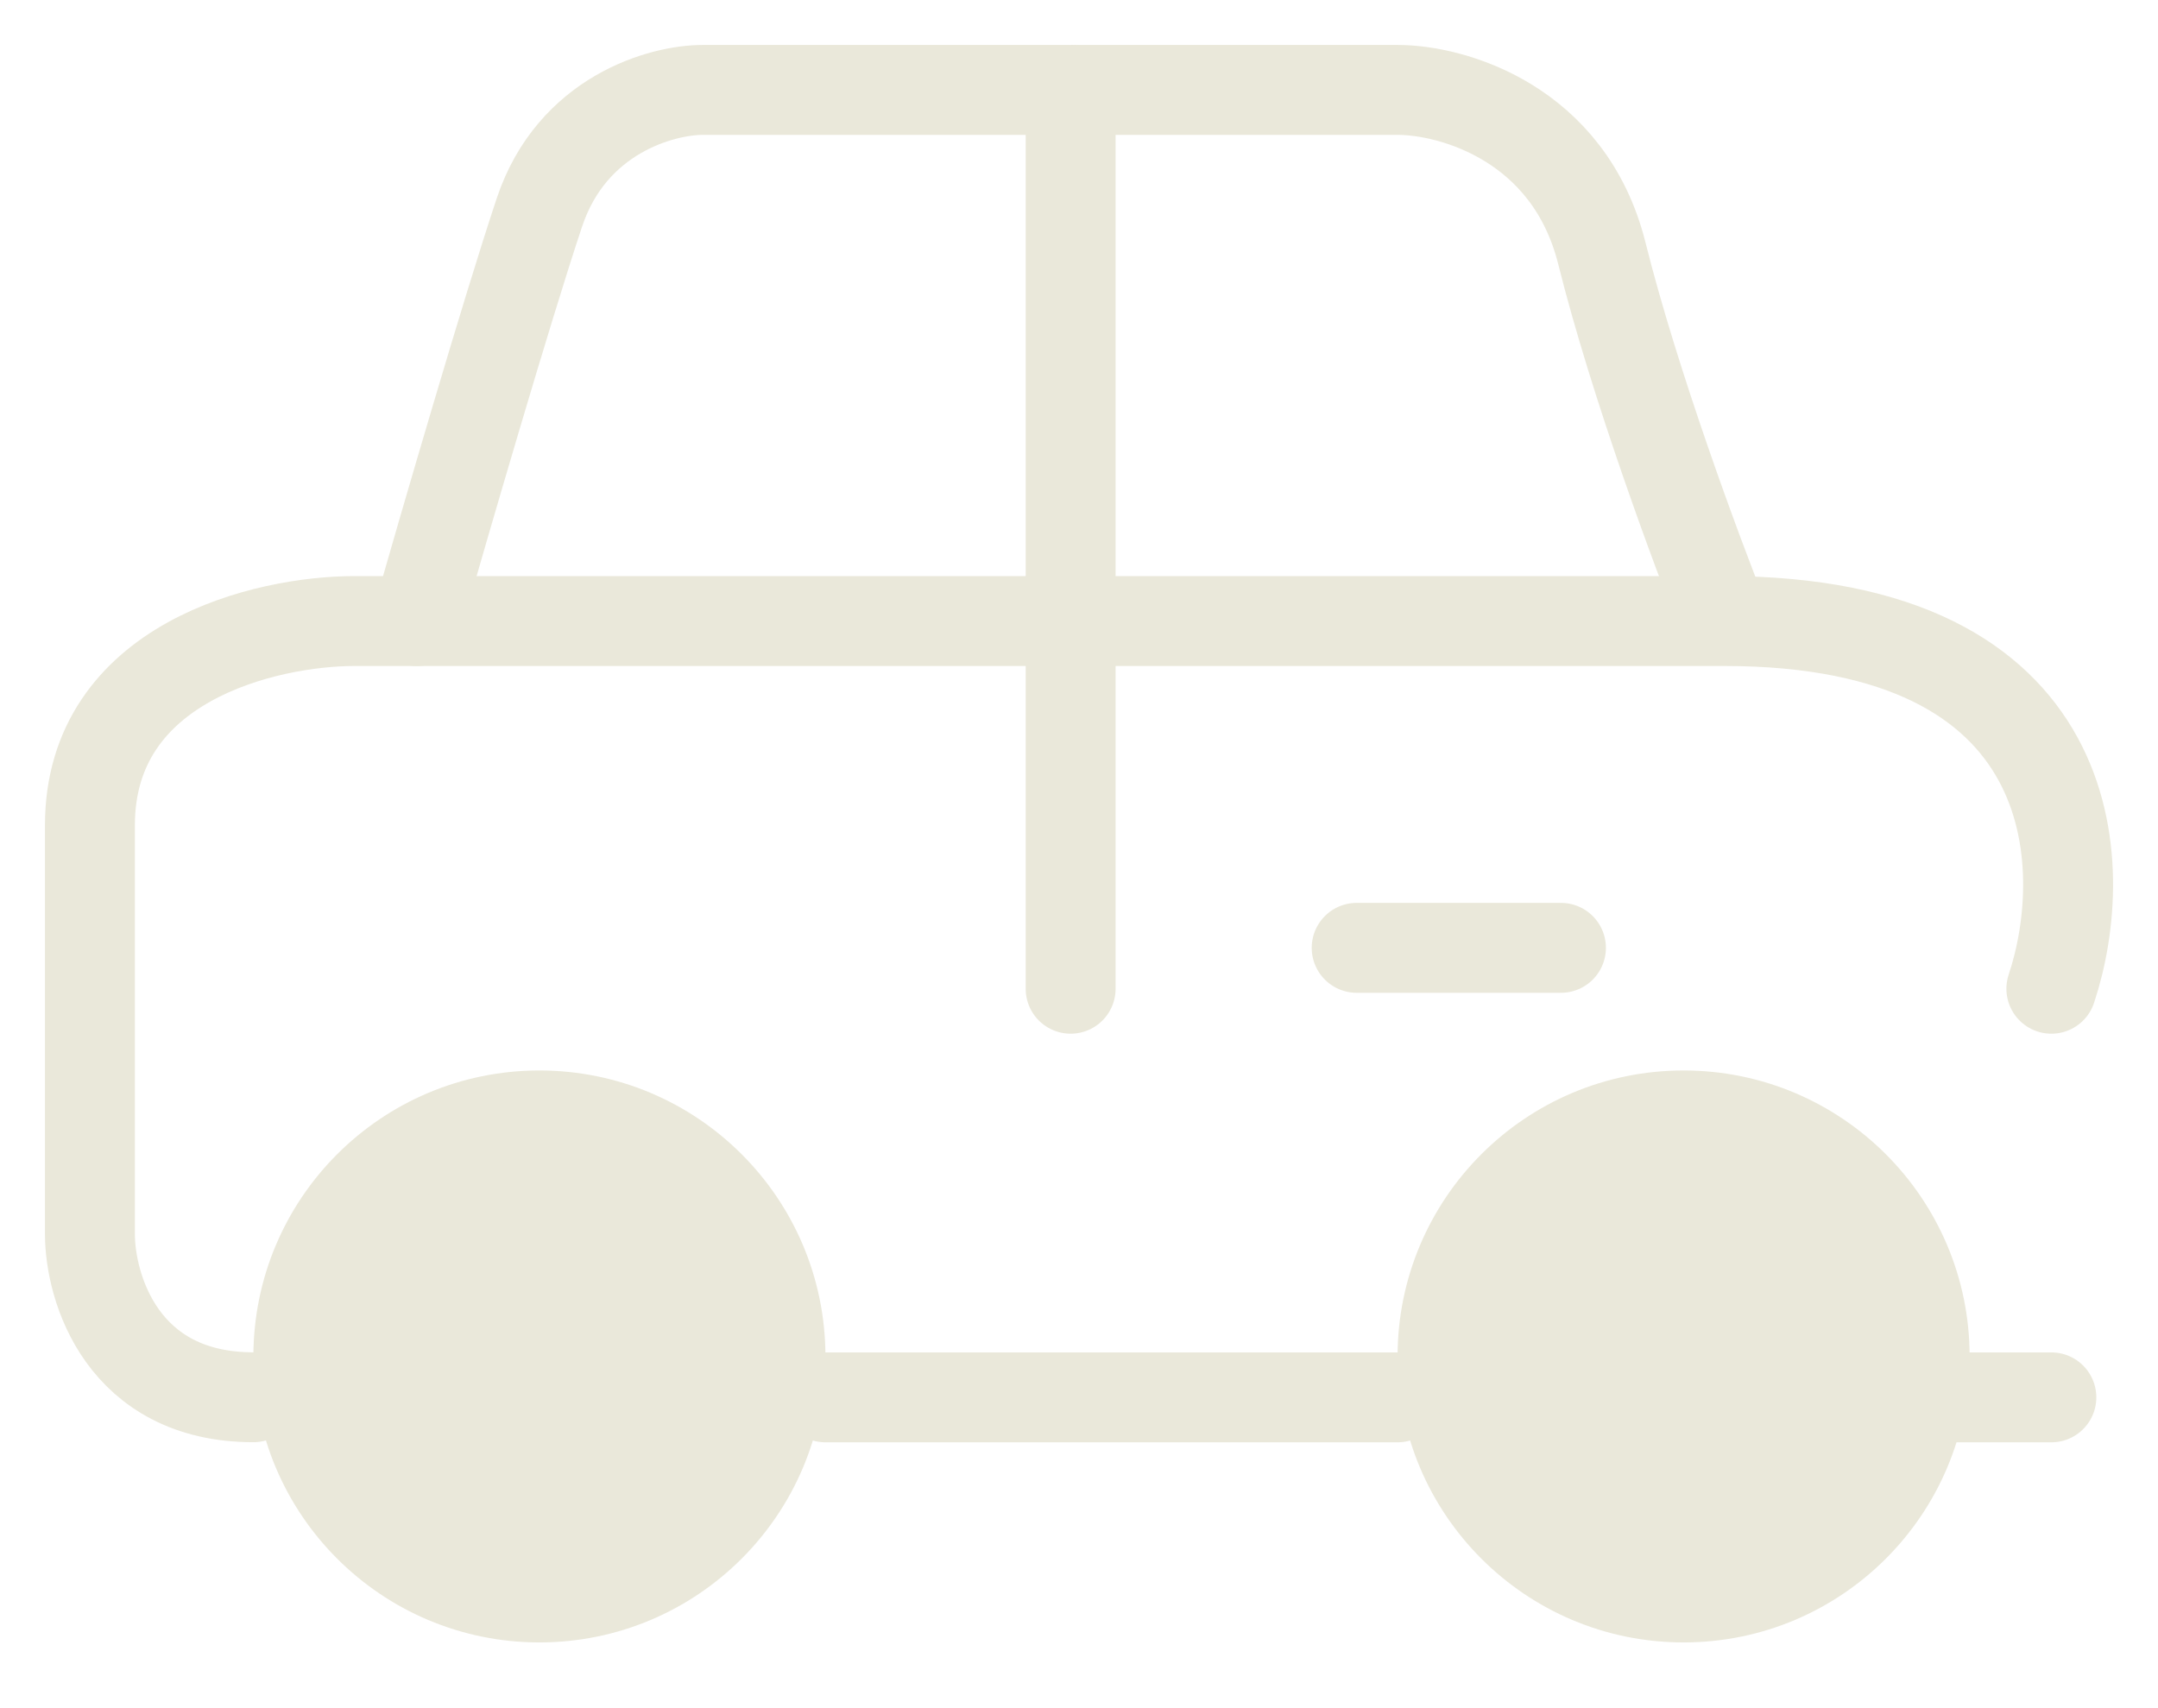 <?xml version="1.0" encoding="UTF-8"?> <svg xmlns="http://www.w3.org/2000/svg" width="24" height="19" viewBox="0 0 24 19" fill="none"><path d="M11.907 1H15.543C16.148 1 17.451 1.364 17.815 2.818C18.178 4.272 18.875 6.15 19.178 6.908" stroke="#EAE8DA"></path><path d="M11.907 10.998V1H7.817C7.362 1 6.363 1.273 5.999 2.363C5.635 3.454 4.939 5.848 4.636 6.908" stroke="#EAE8DA" stroke-linecap="round" stroke-linejoin="round"></path><path d="M15.088 10.543H17.36" stroke="#EAE8DA" stroke-linecap="round"></path><circle cx="5.999" cy="15.088" r="2.681" fill="#EAE8DA" stroke="#EAE8DA"></circle><circle cx="18.724" cy="15.088" r="3.181" fill="#EAE8DA"></circle><path d="M22.814 10.998C23.268 9.634 23.177 6.908 19.178 6.908C15.179 6.908 7.355 6.908 3.943 6.908C2.962 6.908 1 7.362 1 9.18C1 10.998 1 12.967 1 13.725C1 14.33 1.364 15.542 2.818 15.542" stroke="#EAE8DA" stroke-linecap="round" stroke-linejoin="round"></path><path d="M9.18 15.543H15.543" stroke="#EAE8DA" stroke-linecap="round"></path><path d="M21.45 15.543H22.814" stroke="#EAE8DA" stroke-linecap="round"></path></svg> 